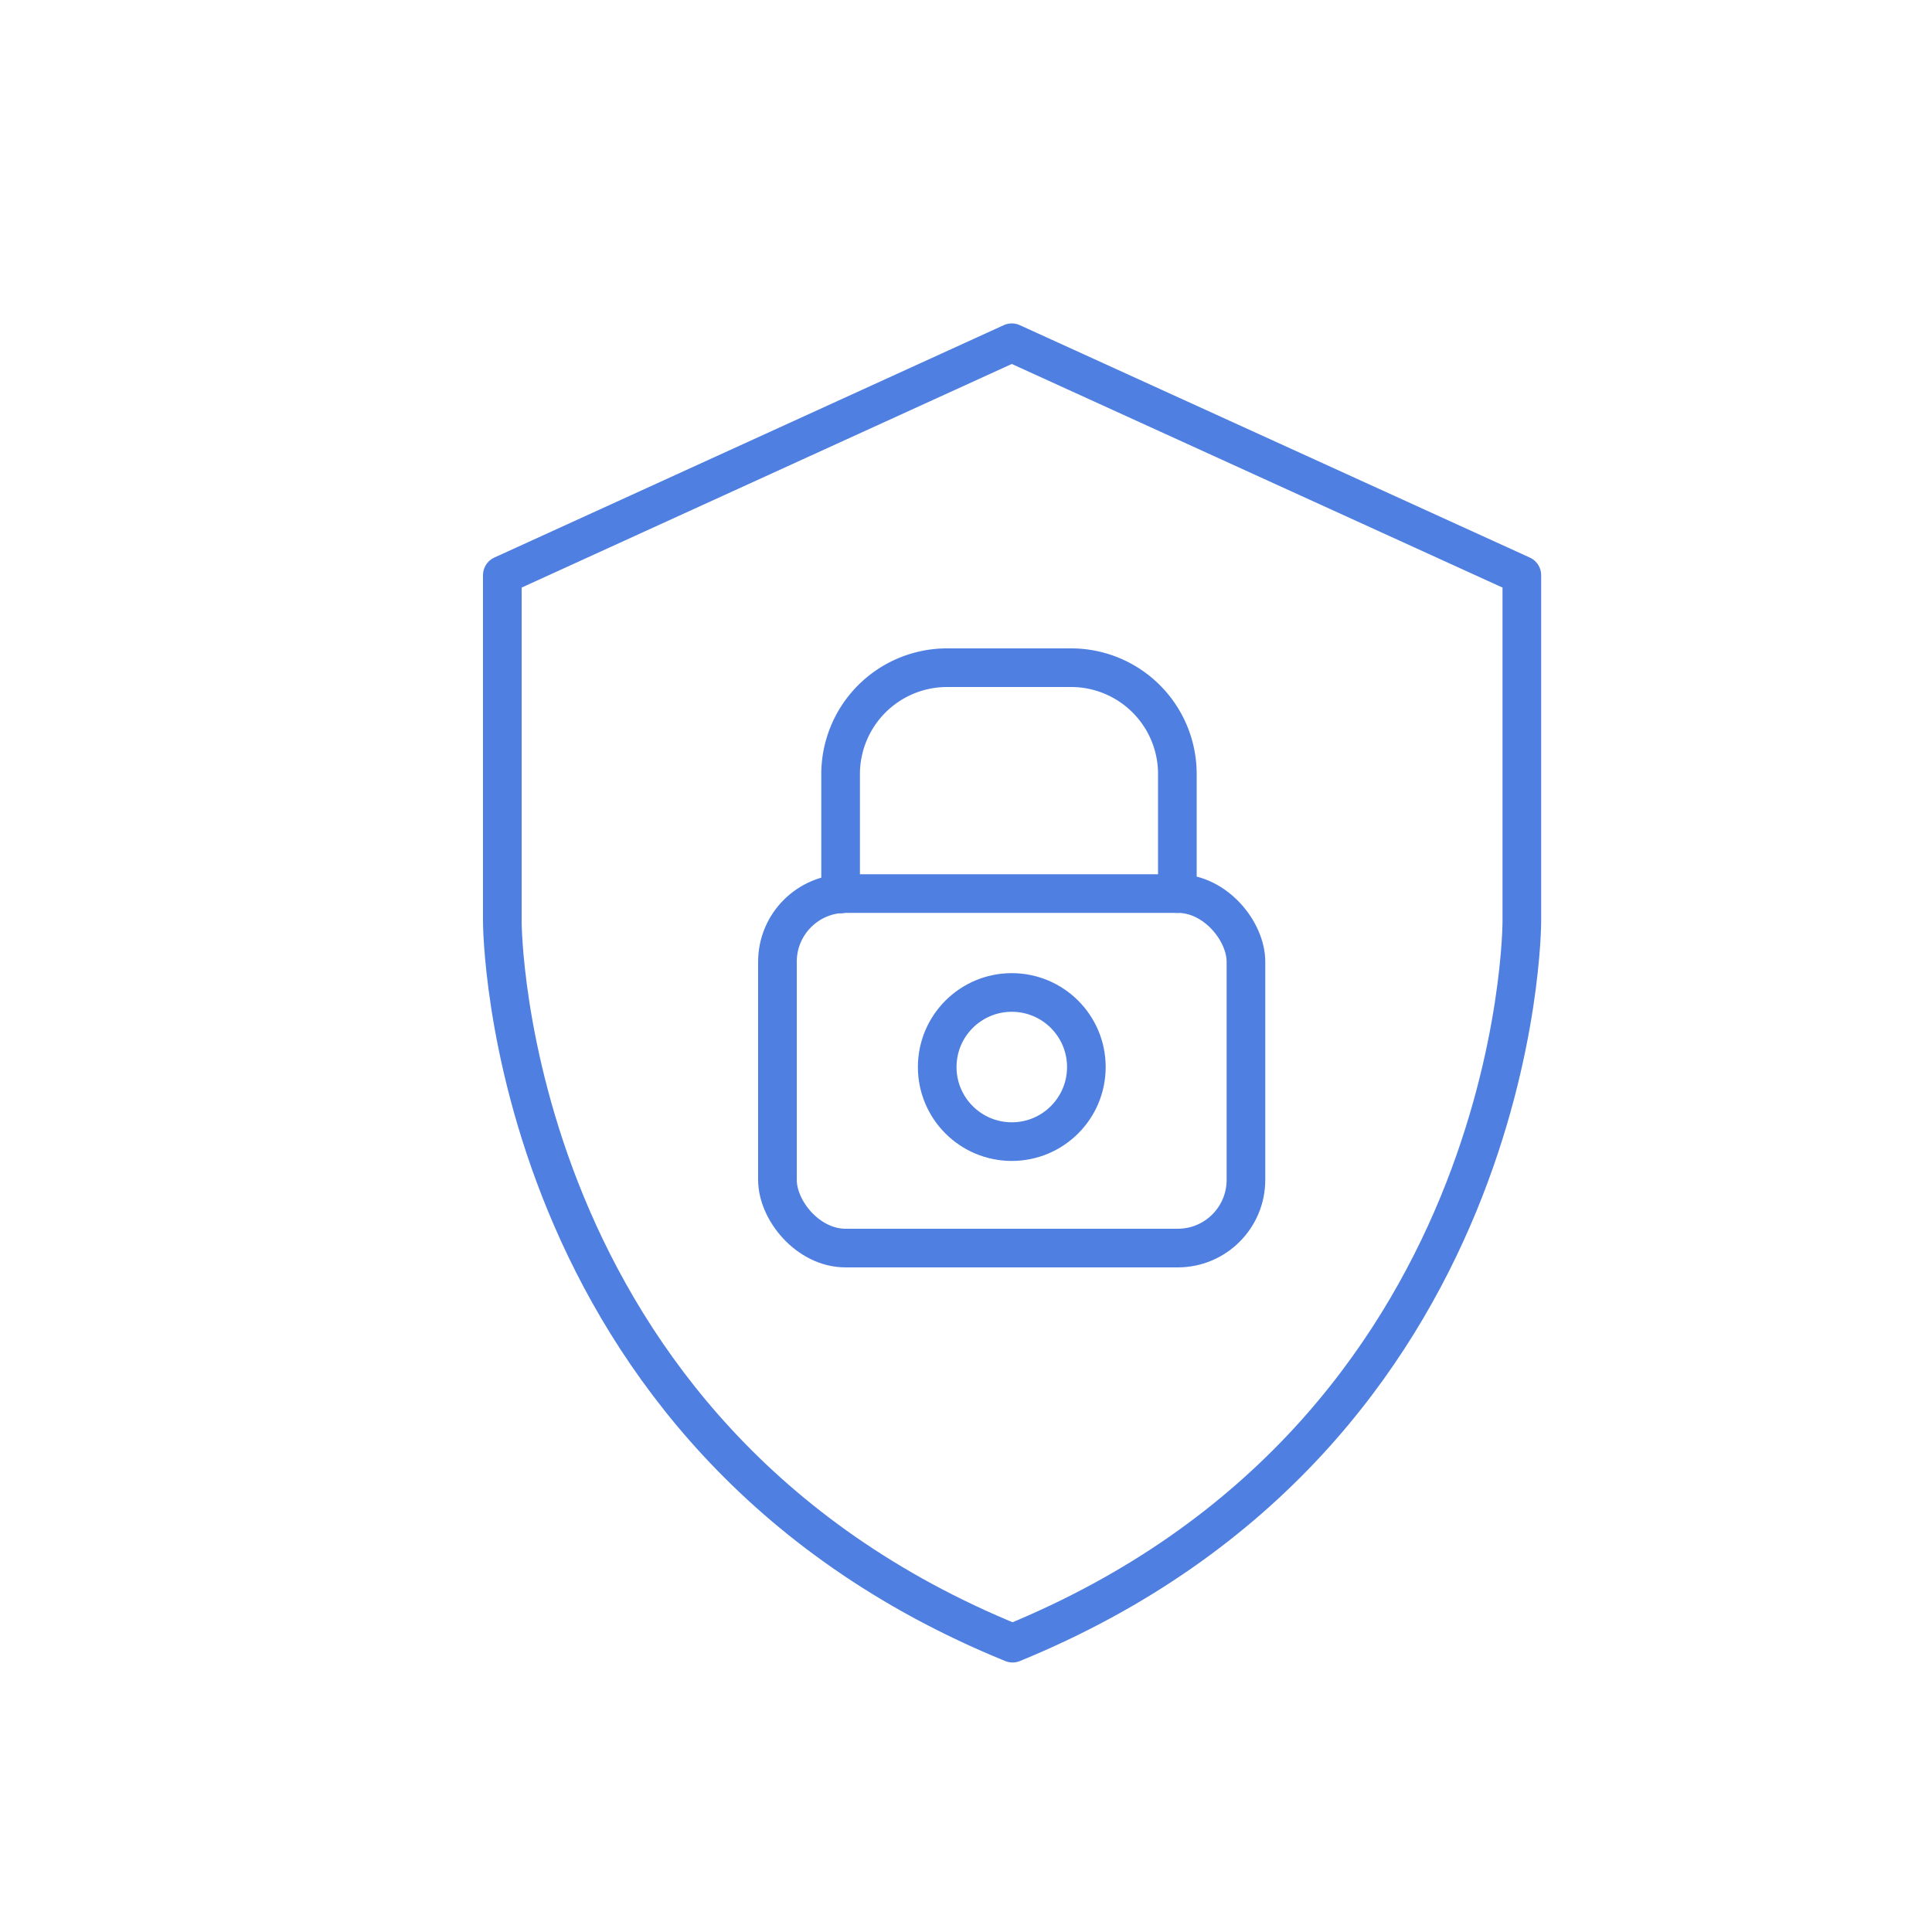 <?xml version="1.0" encoding="UTF-8"?> <svg xmlns="http://www.w3.org/2000/svg" id="Layer_1" data-name="Layer 1" viewBox="0 0 100 100"><defs><style>.cls-1{fill:none;stroke:#4f80e1;stroke-linecap:round;stroke-linejoin:round;stroke-width:2px;}</style></defs><g id="Icon_Large_Security-Fraud_Prevention--Icon_Large_Security-_-Fraud-Prevention" data-name="Icon/Large/Security-Fraud Prevention--Icon/Large/Security-&amp;-Fraud-Prevention"><g id="Icon_Large_Security-Fraud_Prevention--Master-Icons_Security-and-Fraud-Prevention" data-name="Icon/Large/Security-Fraud Prevention--Master-Icons_Security-and-Fraud-Prevention"><g id="Icon_Large_Security-Fraud_Prevention--Group" data-name="Icon/Large/Security-Fraud Prevention--Group"><rect id="Icon_Large_Security-Fraud_Prevention--Rectangle" data-name="Icon/Large/Security-Fraud Prevention--Rectangle" class="cls-1" x="40.24" y="46.25" width="24.25" height="18.35" rx="3.53"></rect><path id="Icon_Large_Security-Fraud_Prevention--Path" data-name="Icon/Large/Security-Fraud Prevention--Path" class="cls-1" d="M43.51,46.27V40.12A5.51,5.51,0,0,1,49,34.56h6.44a5.5,5.5,0,0,1,5.5,5.5v6.19"></path><circle id="Icon_Large_Security-Fraud_Prevention--Oval" data-name="Icon/Large/Security-Fraud Prevention--Oval" class="cls-1" cx="52.37" cy="55.23" r="3.86"></circle><path id="Icon_Large_Security-Fraud_Prevention--Path-2" data-name="Icon/Large/Security-Fraud Prevention--Path" class="cls-1" d="M52.37,17.74,26,29.77V47.7s0,26.59,26.41,37.35C78.81,74.24,78.77,47.7,78.77,47.7V29.77Z"></path></g></g></g></svg> 
